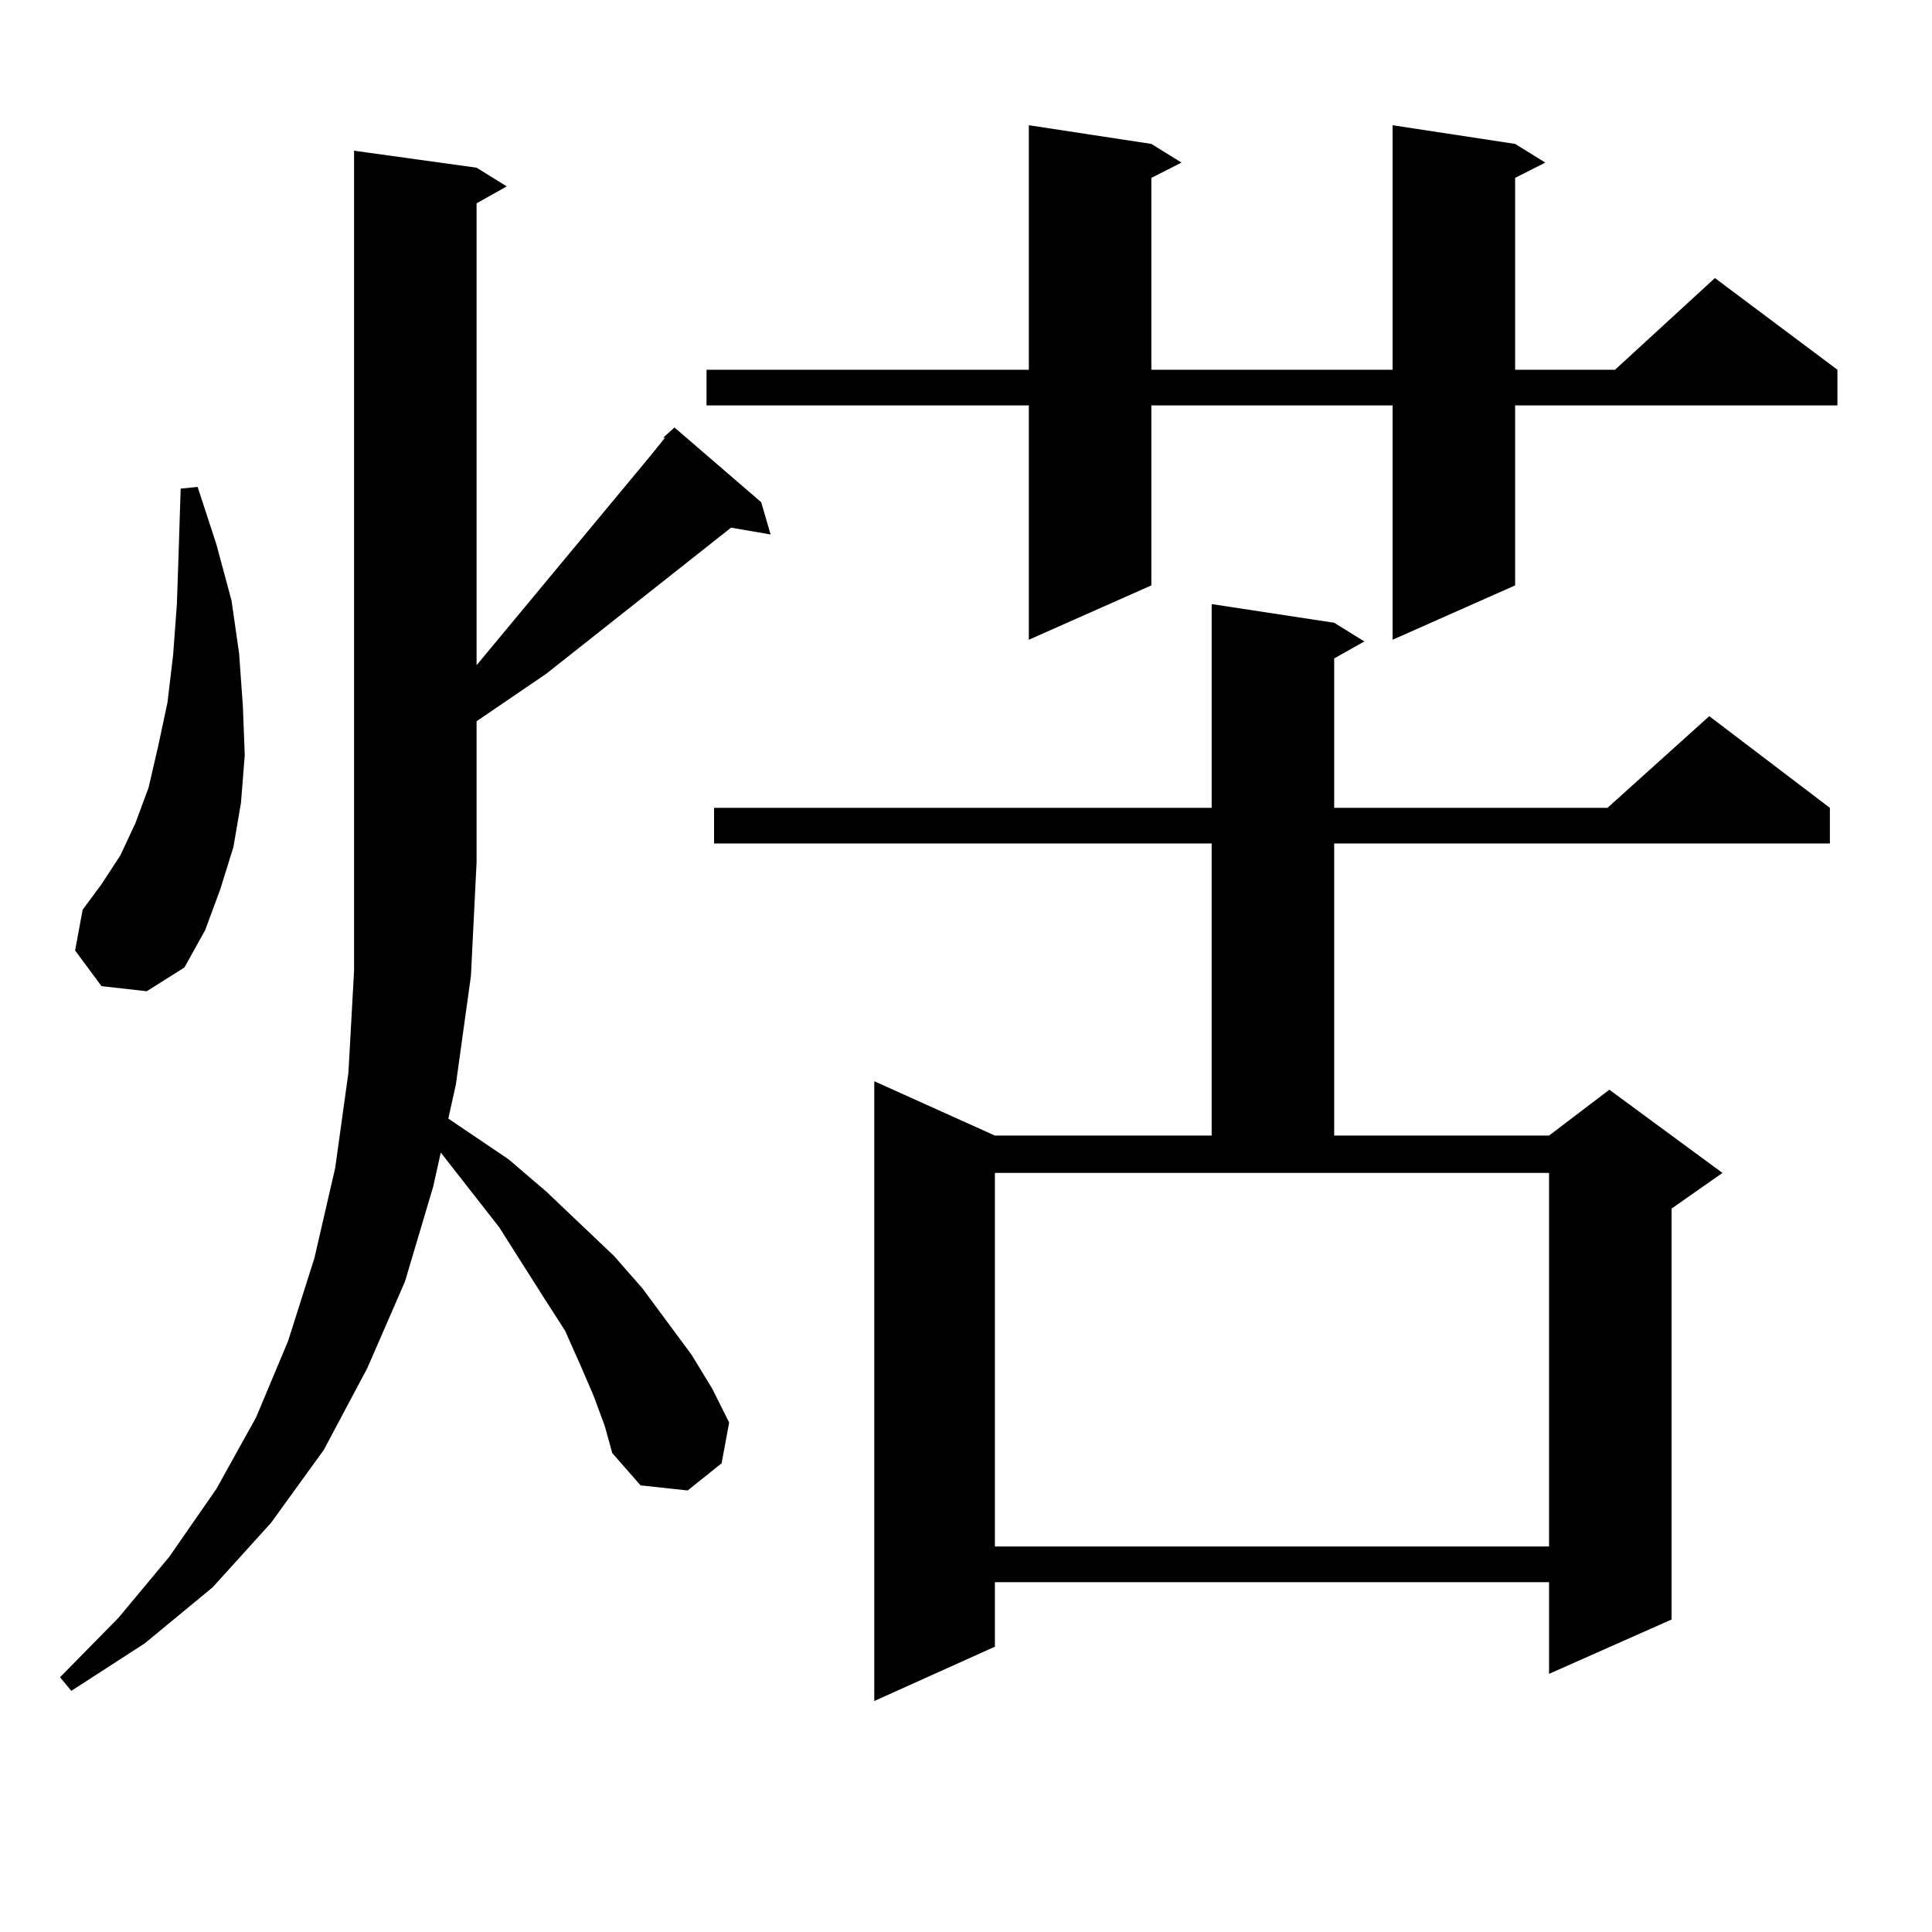 <?xml version="1.0" encoding="utf-8"?>
<!-- Generator: Adobe Illustrator 16.0.0, SVG Export Plug-In . SVG Version: 6.00 Build 0)  -->
<!DOCTYPE svg PUBLIC "-//W3C//DTD SVG 1.1//EN" "http://www.w3.org/Graphics/SVG/1.1/DTD/svg11.dtd">
<svg version="1.1" id="图层_1" xmlns="http://www.w3.org/2000/svg" xmlns:xlink="http://www.w3.org/1999/xlink" x="0px" y="0px"
	 width="1000px" height="1000px" viewBox="0 0 1000 1000" enable-background="new 0 0 1000 1000" xml:space="preserve">
<path d="M307.163,722.242l-6.829-15.82l-7.805-17.578l-10.731-16.699l-23.414-36.914l-30.243-38.672l-3.902,17.578l-14.634,49.219
	l-19.512,44.824l-22.438,42.188l-27.316,37.793l-30.243,33.398l-35.121,29.004l-38.048,24.609l-5.854-7.031l30.243-30.762
	l26.341-31.641l24.39-35.156l20.487-36.914l16.585-39.551l13.658-43.066l10.731-46.582l6.829-49.219l2.927-52.734V78.004
	l63.413,8.789l15.609,9.668l-15.609,8.789v239.063l89.754-108.105l7.805-9.668h-0.976l5.854-5.273l44.877,38.672l4.878,16.699
	l-20.487-3.516l-95.607,75.586l-36.097,24.609v72.949l-2.927,58.887l-7.805,56.25l-3.902,17.578l31.219,21.094l19.512,16.699
	l35.121,33.398l14.634,16.699l25.365,34.277l10.731,17.578l8.78,17.578l-3.902,21.094l-17.561,14.063l-24.39-2.637l-14.634-16.699
	l-3.902-14.063L307.163,722.242z M52.535,510.426l-13.658-18.457l3.902-21.094l9.756-13.184l9.756-14.941l7.805-16.699l6.829-18.457
	l4.878-21.094l4.878-22.852l2.927-24.609l1.951-26.367l0.976-29.004l0.976-30.762l8.78-0.879l9.756,29.883l7.805,29.004
	l3.902,27.246l1.951,27.246l0.976,25.488l-1.951,24.609l-3.902,22.852l-6.829,21.973l-7.805,21.094l-10.731,19.336l-19.512,12.305
	L52.535,510.426z M784.225,74.488l15.609,9.668l-15.609,7.91v99.316h51.706l51.706-47.461l63.413,47.461v18.457H784.225v93.164
	l-63.413,28.125V209.84H595.937v93.164l-63.413,28.125V209.84H365.698v-18.457h166.825V64.82l63.413,9.668l15.609,9.668
	l-15.609,7.91v99.316h124.875V64.82L784.225,74.488z M690.568,322.34l15.609,9.668l-15.609,8.789v77.344h141.46l52.682-47.461
	l62.438,47.461v18.457H690.568V587.77h111.217l31.219-23.73l58.535,43.066l-26.341,18.457v212.695l-63.413,28.125v-47.461H514.963
	v33.398l-62.438,28.125V559.645l62.438,28.125h112.192V436.598H369.601v-18.457h257.555V312.672L690.568,322.34z M514.963,800.465
	h286.822V607.105H514.963V800.465z"/>
</svg>
